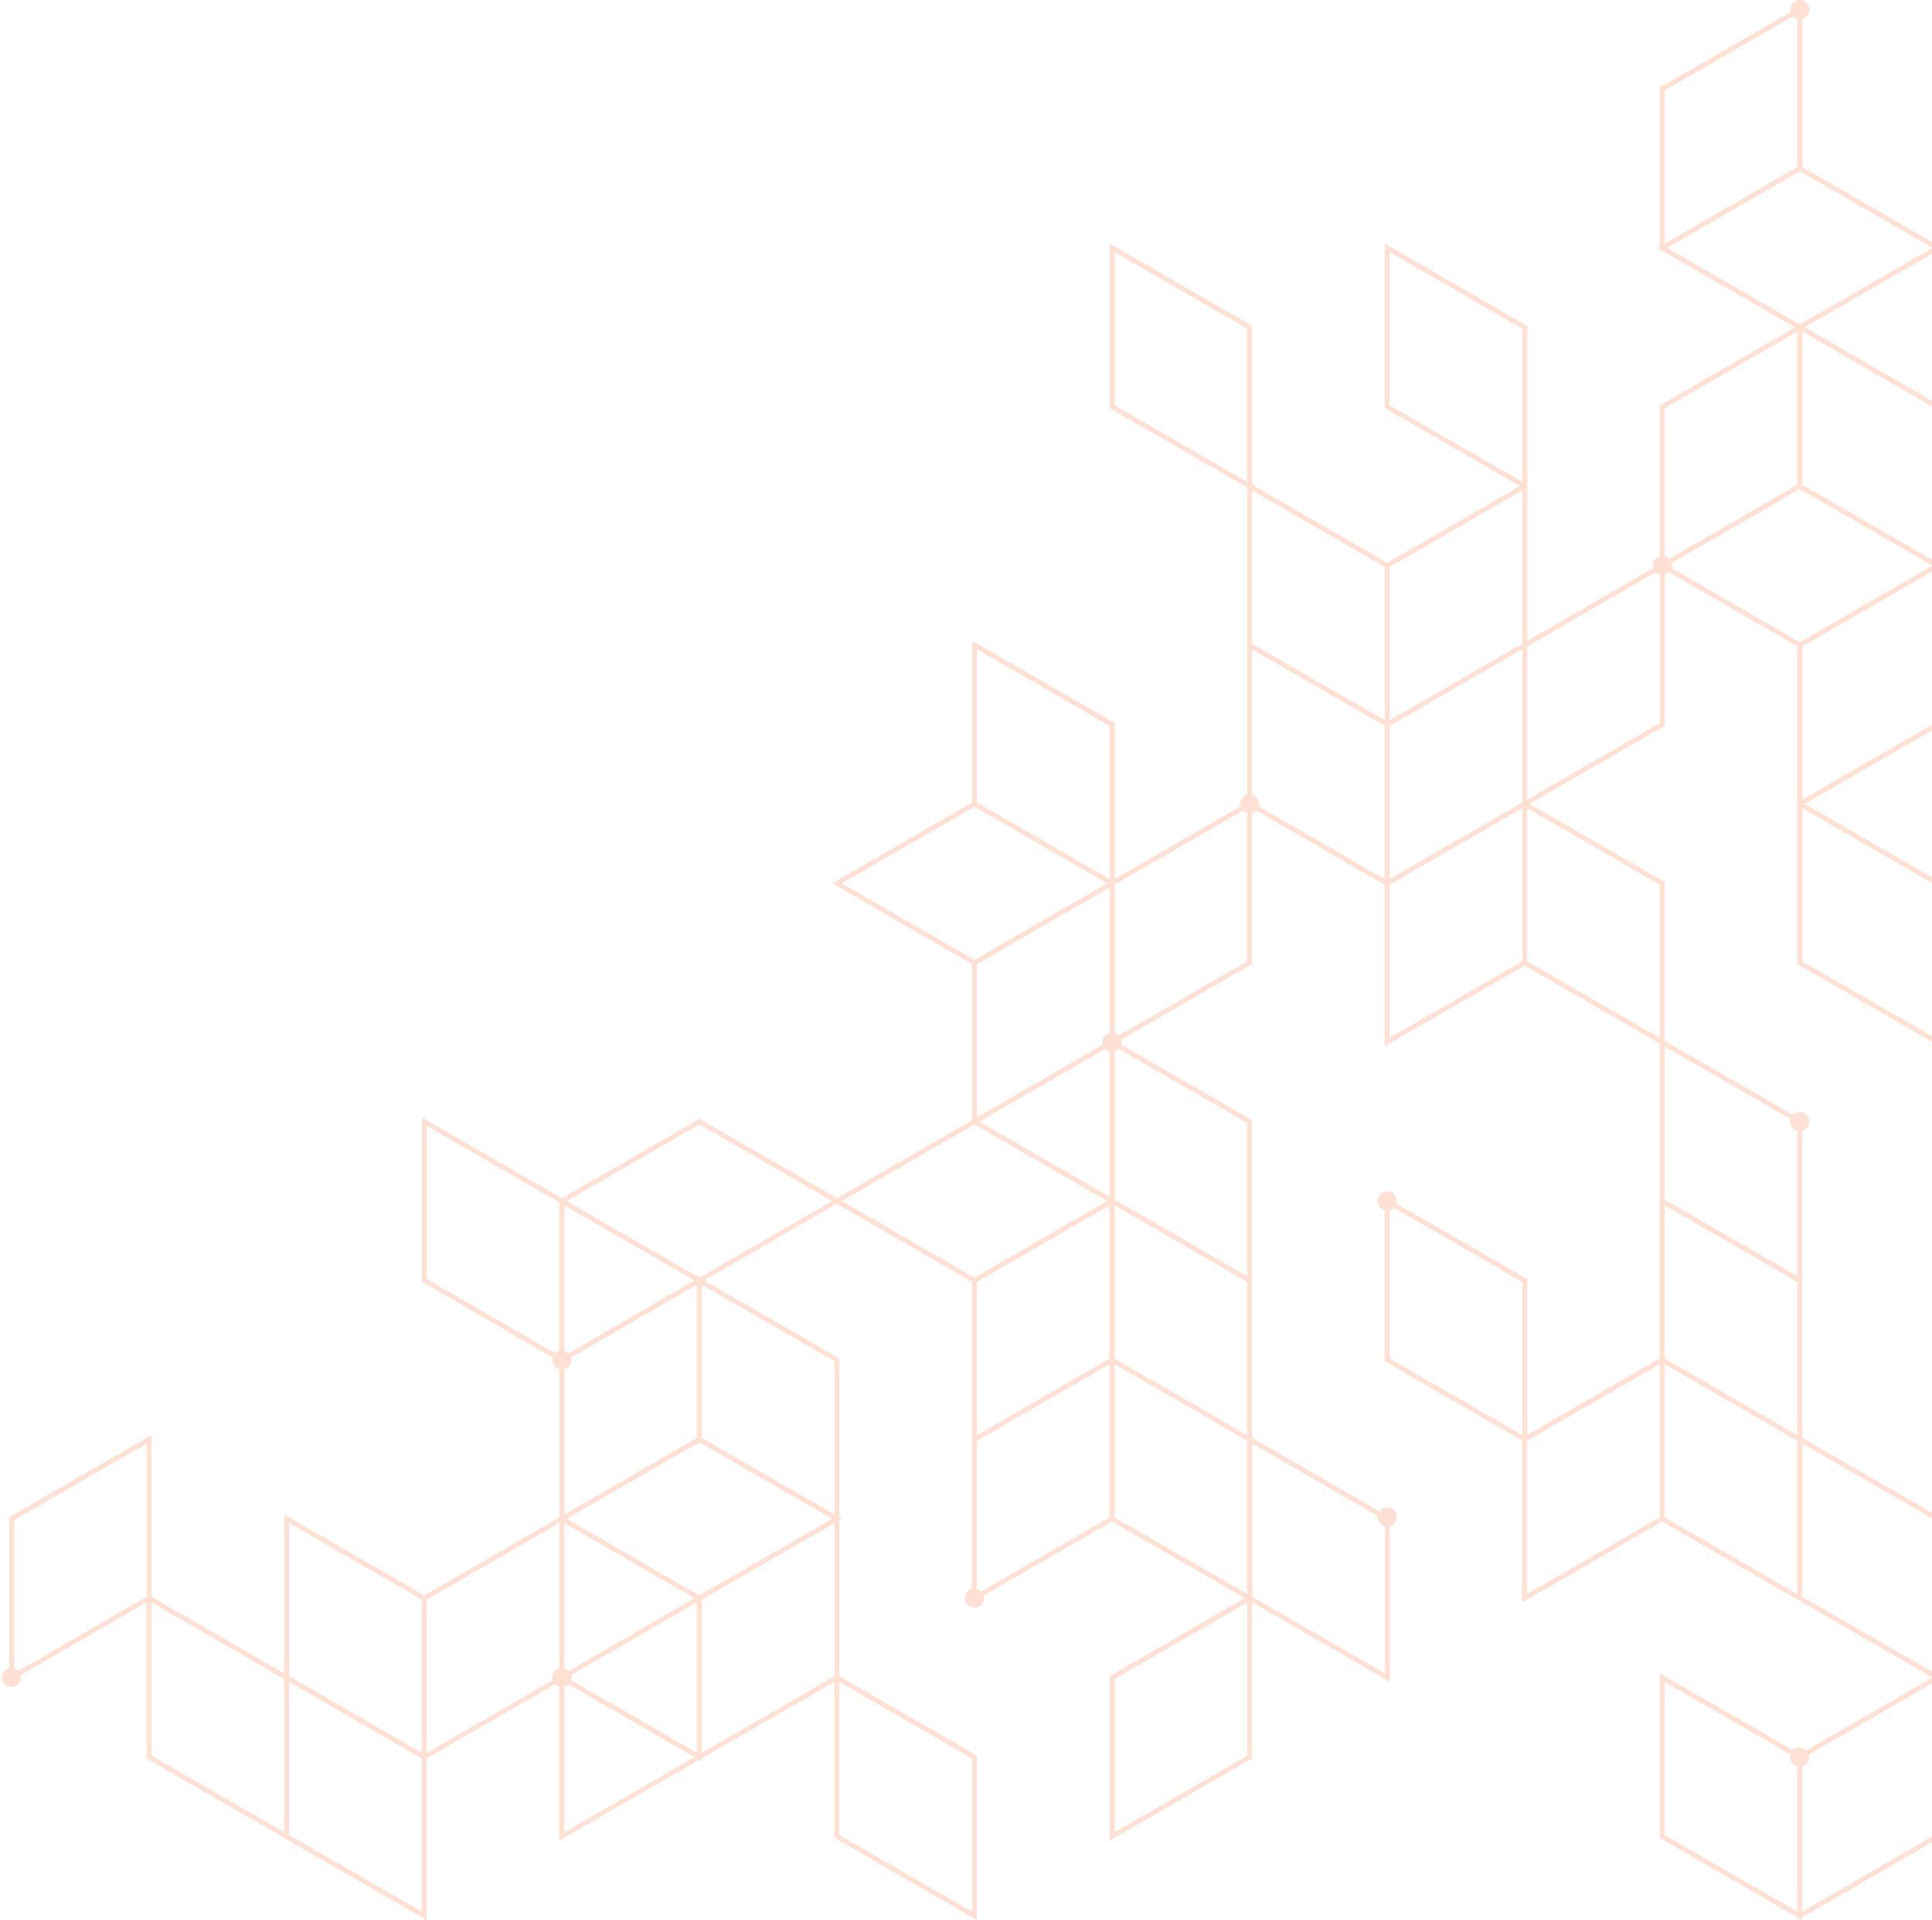 <svg width="944" height="938" viewBox="0 0 944 938" fill="none" xmlns="http://www.w3.org/2000/svg">
<path d="M4.455 815.047V741.255L74.065 701.075V780.074L138.898 817.507V739.894L207.314 779.381L273.342 741.279V668.874C271.335 668.348 269.854 666.533 269.854 664.359C269.854 663.929 269.926 663.523 270.045 663.141L206.741 626.591L206.144 626.257V545.897L274.536 585.384L341.758 546.565L408.98 585.36L475.007 547.234V471.007L406.591 431.519L475.007 392.032V313.033L544.021 352.879L544.618 353.213V429.441L606.13 393.919C606.035 393.537 605.939 393.131 605.939 392.701C605.939 390.527 607.42 388.711 609.427 388.186V238.167L542.802 199.707L542.205 199.372V119.012L611.219 158.858L611.816 159.192V236.805L677.843 274.931L742.676 237.498L677.246 199.73L676.649 199.396V119.036L745.662 158.881L746.26 159.216V313.057L807.772 277.535C807.676 277.153 807.581 276.747 807.581 276.317C807.581 274.143 809.062 272.327 811.069 271.802V198.011L877.024 159.909L812.191 122.476L810.997 123.168V121.783L809.803 121.09L810.997 120.397V42.784L874.898 5.9C874.803 5.518 874.707 5.112 874.707 4.682C874.707 2.102 876.809 0 879.389 0C881.969 0 884.071 2.102 884.071 4.682C884.071 6.856 882.59 8.671 880.584 9.197V81.603L949 121.09L881.778 159.885L947.208 197.652L947.806 197.987V275.6L949 276.293L947.806 276.985V354.599L881.826 392.701L947.28 430.492L947.877 430.826V511.187L878.864 471.341L878.267 471.007V394.755L878.219 394.779V315.78L815.536 279.589C814.962 280.163 814.222 280.593 813.41 280.808V354.599L747.382 392.701L812.789 430.492L813.386 430.826V508.464L876.021 544.63C876.881 543.771 878.052 543.245 879.342 543.245C881.922 543.245 884.024 545.347 884.024 547.927C884.024 550.101 882.543 551.917 880.536 552.442V702.365L947.28 740.897L947.877 741.232V821.592L947.782 821.52V897.82L880.56 936.614V938L879.365 937.307L878.171 938V936.614L811.546 898.154L810.949 897.82V817.459L876.021 855.036C876.881 854.176 878.052 853.65 879.342 853.65C880.655 853.65 881.826 854.176 882.662 855.036L944.222 819.49L880.536 782.726V782.797L812.12 743.31L743.704 782.797V703.775L677.151 665.338L676.553 665.004V591.213C674.547 590.687 673.066 588.872 673.066 586.698C673.066 584.118 675.168 582.016 677.748 582.016C680.328 582.016 682.43 584.118 682.43 586.698C682.43 587.128 682.358 587.534 682.239 587.916L745.543 624.465L746.14 624.8V701.004L810.901 663.618V509.754L744.946 471.675L676.529 511.163V432.188L613.846 395.997C613.273 396.57 612.533 397.001 611.72 397.216V471.007L547.819 507.89C547.915 508.272 548.01 508.679 548.01 509.109C548.01 509.539 547.938 509.945 547.819 510.327L611.123 546.876L611.72 547.211V702.341L674.021 738.317C674.881 737.123 676.267 736.334 677.843 736.334C680.423 736.334 682.525 738.437 682.525 741.016C682.525 743.19 681.044 745.006 679.038 745.531V821.568L611.816 782.774V859.001L542.205 899.181V818.821L608.161 780.743L543.304 743.286L480.597 779.477C480.693 779.859 480.788 780.265 480.788 780.695C480.788 783.275 478.686 785.377 476.106 785.377C473.526 785.377 471.424 783.275 471.424 780.695C471.424 778.521 472.905 776.706 474.912 776.18V626.185L408.884 588.06L344.051 625.493L409.482 663.26L410.079 663.594V741.208L411.273 741.9L410.079 742.593V818.821L476.703 857.281L477.301 857.616V937.976L408.287 898.13L407.69 897.796V821.568L342.857 859.001V860.387L341.662 859.694L273.246 899.181V824.029C272.434 823.814 271.694 823.384 271.12 822.81L208.437 859.001V937.976L141.215 899.181V899.205L72.202 859.36L71.605 859.025V782.797L10.092 818.319C10.188 818.702 10.283 819.108 10.283 819.538C10.283 822.118 8.181 824.22 5.601 824.22C3.021 824.22 0.919 822.118 0.919 819.538C0.967 817.388 2.448 815.572 4.455 815.047ZM743.799 160.578L678.966 123.144V197.987L743.799 235.42V160.578ZM880.655 469.645L945.488 507.078V432.236L880.655 394.803V469.645ZM813.338 821.616V896.458L878.171 933.891V862.871C876.164 862.346 874.683 860.53 874.683 858.356C874.683 857.926 874.755 857.52 874.874 857.138L813.338 821.616ZM880.56 862.871V933.891L945.369 896.458V821.616L883.856 857.138C883.952 857.52 884.048 857.926 884.048 858.356C884.048 860.53 882.566 862.322 880.56 862.871ZM141.263 818.845L206.096 856.278V781.436L141.263 744.003V818.845ZM275.707 815.047C276.519 815.262 277.26 815.668 277.833 816.265L339.321 780.767L275.683 744.026V815.047H275.707ZM340.516 702.461V627.619L279.003 663.141C279.099 663.523 279.195 663.929 279.195 664.359C279.195 666.533 277.713 668.348 275.707 668.874V739.894L340.516 702.461ZM275.707 659.82C276.519 660.035 277.26 660.465 277.833 661.038L339.321 625.54L275.683 588.8V659.82H275.707ZM341.71 704.539L276.877 741.972L306.332 758.981L341.71 779.405L406.543 741.972L377.089 724.964L341.71 704.539ZM340.516 782.821L279.003 818.343C279.099 818.725 279.195 819.131 279.195 819.561C279.195 819.991 279.123 820.398 279.003 820.78L340.516 856.302V782.821ZM208.485 624.848L271.168 661.038C271.741 660.465 272.482 660.035 273.294 659.82V587.415L208.461 549.982V624.848H208.485ZM542.157 504.618V433.598L477.324 471.031V545.873L538.837 510.351C538.741 509.969 538.646 509.562 538.646 509.132C538.67 506.959 540.151 505.143 542.157 504.618ZM542.157 513.647C541.345 513.432 540.605 513.002 540.031 512.429L478.543 547.927L542.157 584.667V513.647ZM476.13 468.952L540.963 431.519L509.168 413.173L476.13 394.11L411.297 431.543L476.13 468.952ZM542.157 354.599L477.324 317.166V392.008L542.157 429.441V354.599ZM609.379 160.578L544.546 123.144V197.987L609.379 235.42V160.578ZM611.768 314.418L632.981 326.673L676.601 351.852V277.009L611.768 239.576V314.418ZM678.966 429.441L711.383 410.736L743.799 392.032V317.19L711.383 335.894L678.966 354.599V429.441ZM743.799 239.576L678.966 277.009V351.852L711.383 333.147L743.799 314.442V239.576ZM813.386 271.802C814.198 272.017 814.939 272.423 815.512 273.02L878.195 236.829V161.987L813.362 199.42V271.802H813.386ZM813.386 44.17V119.012L878.219 81.579V9.173C877.407 8.958 876.666 8.552 876.093 7.955L813.386 44.17ZM879.413 83.657L814.58 121.09L878.219 157.83L879.413 158.523L880.608 157.83L944.246 121.09L879.413 83.657ZM945.441 199.396L880.608 161.963V236.805L945.441 274.238V199.396ZM945.441 278.371L880.608 315.804V390.646L945.441 353.213V278.371ZM879.413 313.75L944.246 276.317L914.792 259.308L879.413 238.884L816.706 275.074C816.802 275.457 816.897 275.863 816.897 276.293C816.897 276.723 816.826 277.129 816.706 277.511L879.413 313.75ZM810.997 280.831C810.185 280.616 809.444 280.21 808.871 279.613L746.188 315.804V390.646L811.021 353.213V280.831H810.997ZM810.997 432.212L746.164 394.779V469.621L810.997 507.054V432.212ZM878.171 552.442C876.164 551.917 874.683 550.101 874.683 547.927C874.683 547.497 874.755 547.091 874.874 546.709L813.362 511.187V586.029L878.195 623.462V552.442H878.171ZM813.338 663.666L878.171 701.099V626.257L813.338 588.824V663.666ZM880.655 780.05L945.488 817.483V742.641L880.655 705.208V780.05ZM878.171 703.846L813.338 666.413V741.255L878.171 778.689V703.846ZM743.799 626.233L681.116 590.042C680.543 590.616 679.802 591.046 678.99 591.261V663.666L743.823 701.099V626.233H743.799ZM746.14 705.184V778.689L810.973 741.255V666.413L746.212 703.799V705.208L746.14 705.184ZM678.966 507.054L743.799 469.621V394.779L711.383 413.483L678.966 432.188V507.054ZM676.577 429.465V354.599L639.526 333.219L611.744 317.19V388.21C613.751 388.735 615.232 390.551 615.232 392.724C615.232 393.154 615.16 393.561 615.041 393.943L676.577 429.465ZM609.379 469.645V397.239C608.567 397.024 607.827 396.618 607.253 396.021L544.57 432.212V504.618C545.382 504.833 546.123 505.239 546.696 505.836L609.379 469.645ZM609.379 548.62L546.696 512.429C546.123 513.002 545.382 513.432 544.57 513.647V586.053L545.765 586.746L609.403 623.486V548.62H609.379ZM609.379 703.846L544.546 666.413V741.255L609.379 778.689V703.846ZM544.546 663.666L609.379 701.099V626.257L544.546 588.824V663.666ZM676.697 817.483V745.603C674.69 745.078 673.209 743.262 673.209 741.088C673.209 740.945 673.233 740.802 673.257 740.658L611.888 705.232V780.074L676.697 817.483ZM544.642 895.073L609.475 857.64V782.797L544.642 820.23V895.073ZM477.324 776.228C478.137 776.443 478.877 776.849 479.451 777.446L542.134 741.255V666.413L477.301 703.846V776.228H477.324ZM542.157 663.666V588.824L477.324 626.257V701.099L542.157 663.666ZM476.13 624.155L540.963 586.722L476.154 549.289L474.96 549.982L411.321 586.722L476.13 624.155ZM341.71 549.313L276.877 586.746L340.516 623.486L341.71 624.179L342.905 623.486L406.543 586.746L341.71 549.313ZM407.738 665.028L342.905 627.595V702.437L407.738 739.87V665.028ZM410.127 896.482L474.96 933.915V859.073L410.127 821.64V896.482ZM407.738 818.869V744.026L342.905 781.46V856.302L407.738 818.869ZM339.321 858.38L277.833 822.882C277.26 823.455 276.519 823.885 275.707 824.1V895.12L339.321 858.38ZM273.318 815.047V744.026L208.485 781.46V856.302L269.997 820.78C269.902 820.398 269.806 819.991 269.806 819.561C269.806 817.388 271.311 815.572 273.318 815.047ZM206.096 933.891V859.073L141.263 821.64V896.482L206.096 933.891ZM74.065 857.687L138.898 895.12V820.278L74.065 782.845V857.687ZM71.676 780.074V705.232L6.843 742.665V815.07C7.656 815.285 8.396 815.692 8.969 816.289L71.676 780.074Z" fill="#FF6726" fill-opacity="0.2"/>
</svg>
